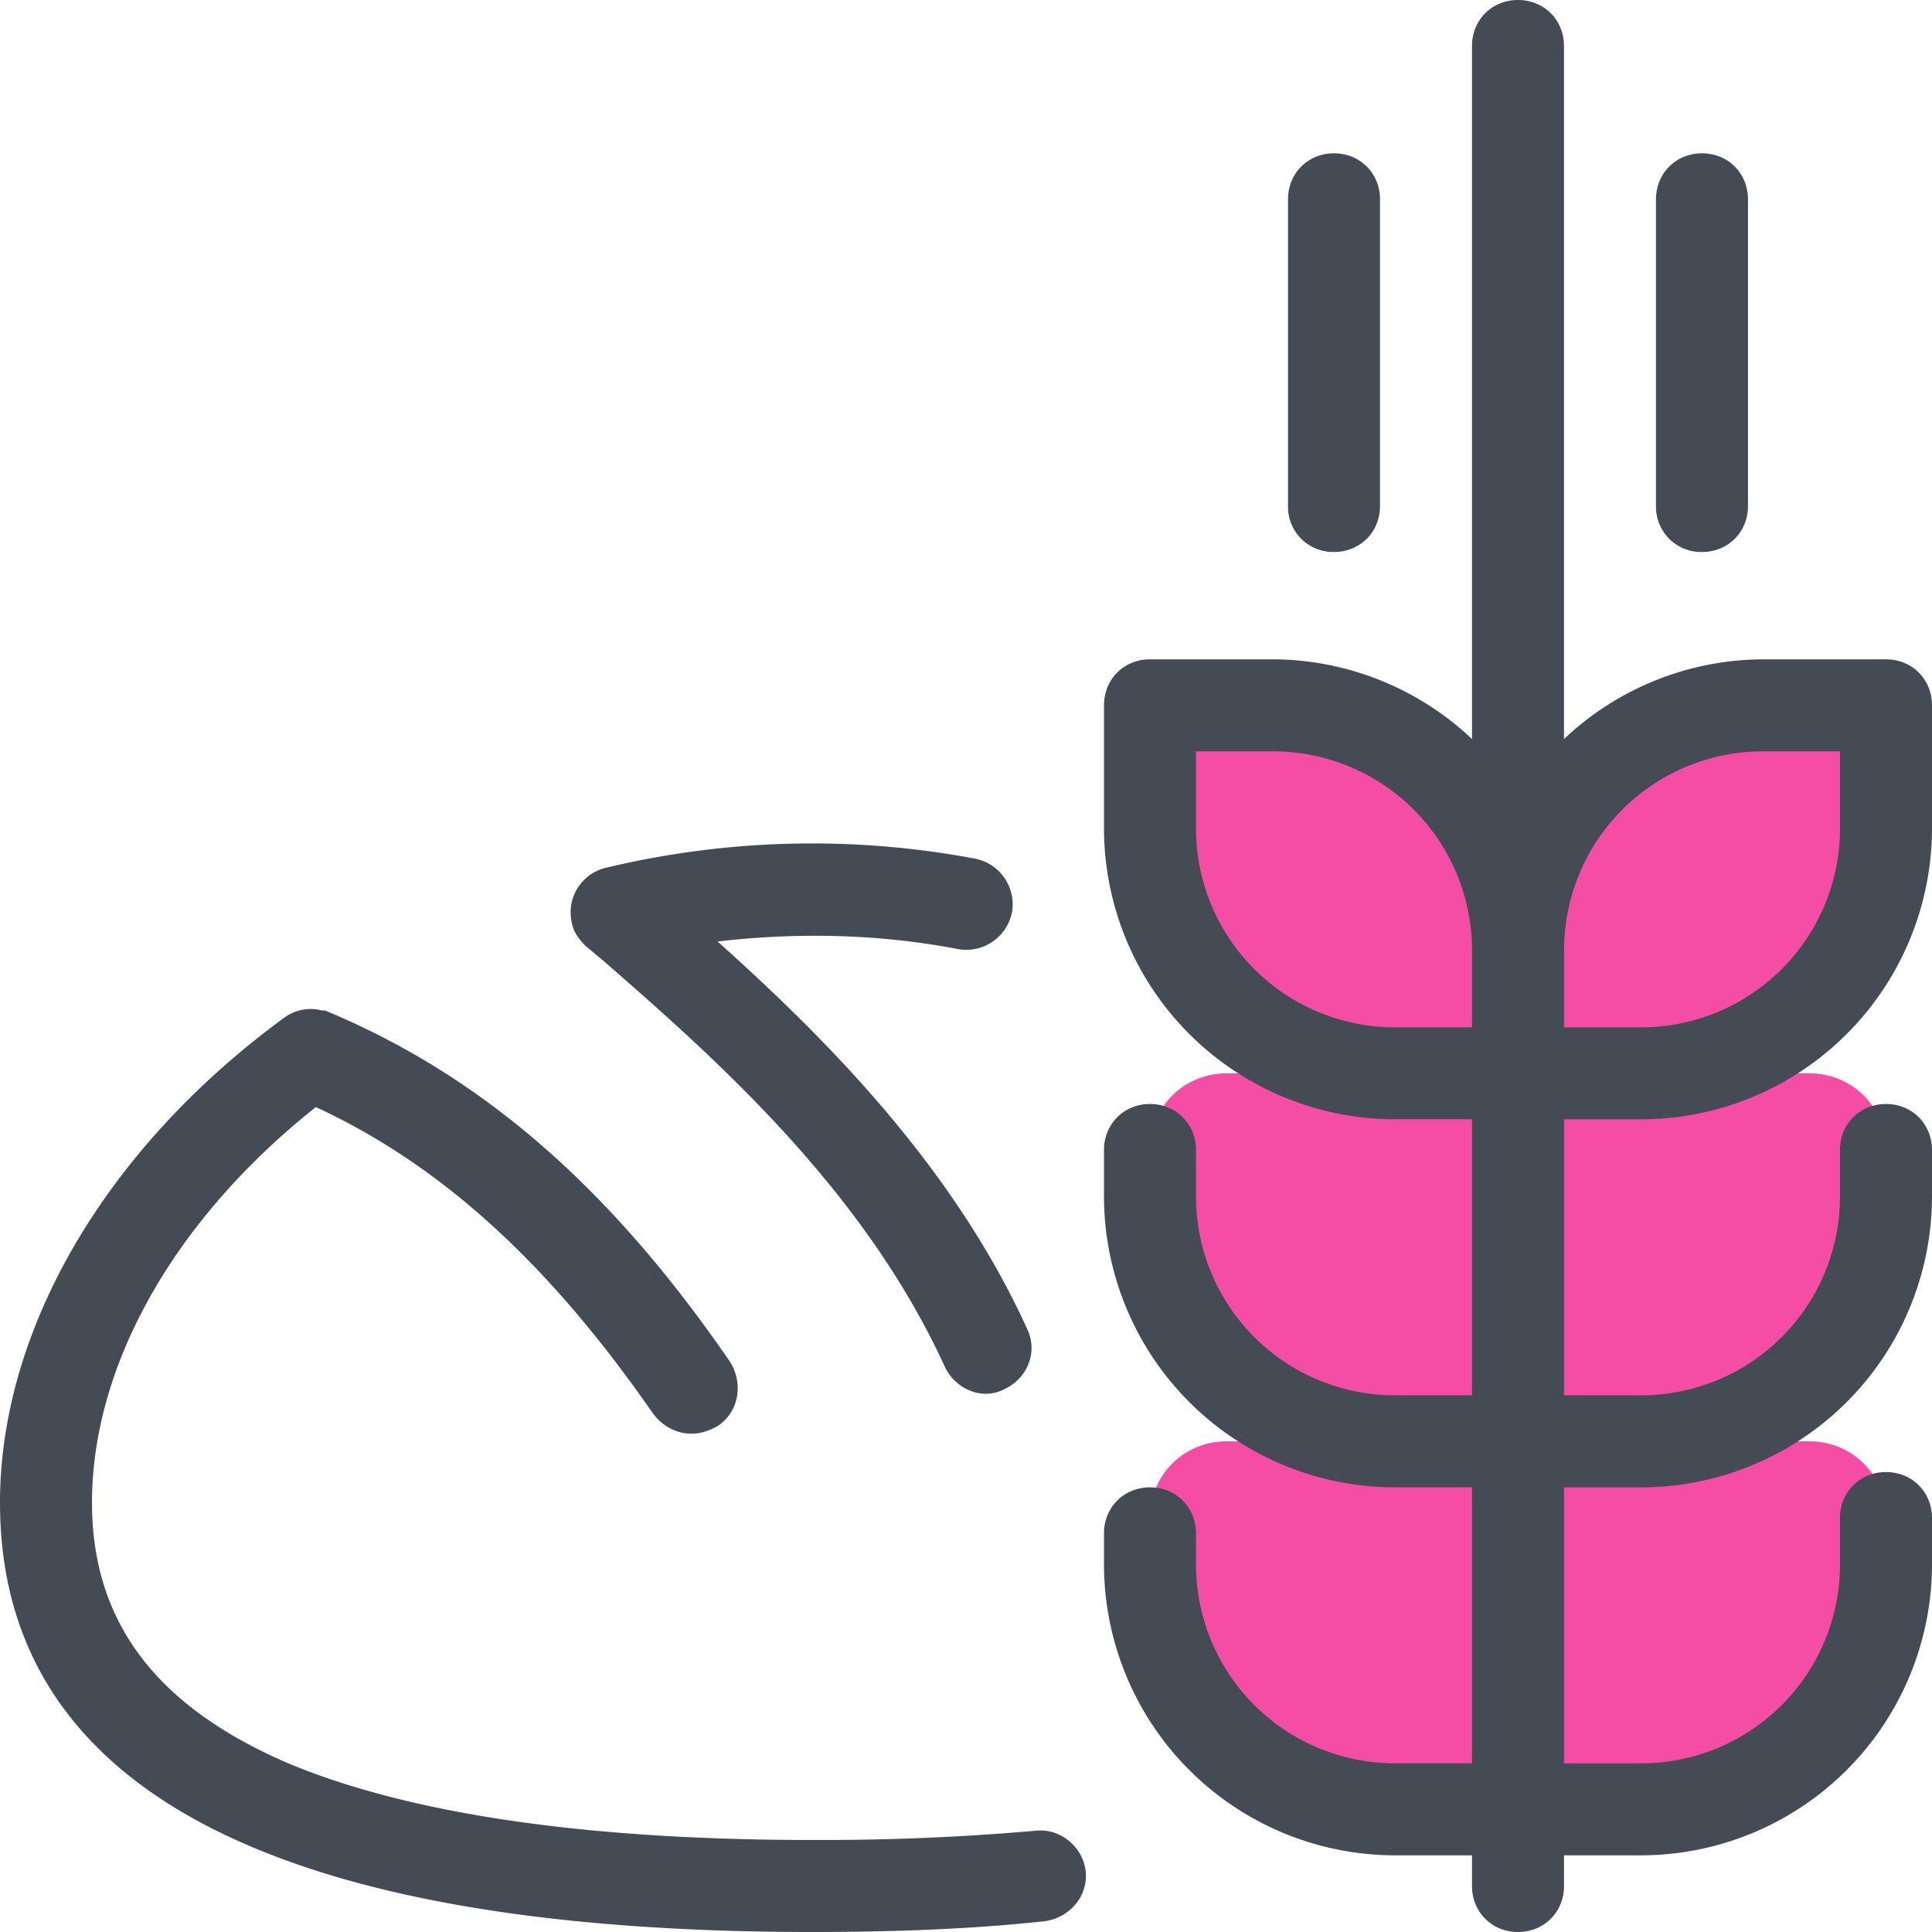 <?xml version="1.0" encoding="UTF-8"?>
<svg xmlns="http://www.w3.org/2000/svg" width="45" height="45">
  <g fill-rule="nonzero" fill="none">
    <path d="M43.929 19.286v-2.857H41.07c-3.142 0-5.714 2.571-5.714 5.714 0-3.143-2.571-5.714-5.714-5.714h-2.857v2.857c0 3.143 2.571 5.714 5.714 5.714H28.571c-1 0-1.785.786-1.785 1.786v1.071c0 3.143 2.571 5.714 5.714 5.714H28.571c-1 0-1.785.786-1.785 1.786v1.072c0 3.142 2.571 5.714 5.714 5.714h5.714c3.143 0 5.715-2.572 5.715-5.714v-1.072c0-1-.786-1.786-1.786-1.786H38.214c3.143 0 5.715-2.571 5.715-5.714v-1.071c0-1-.786-1.786-1.786-1.786H38.214c3.143 0 5.715-2.571 5.715-5.714z" fill="#F64DA4"></path>
    <path d="M23.929 30.964c-1.75-3.857-4.786-6.857-7.215-9.035 1.857-.215 3.75-.179 5.607.178a1.085 1.085 0 001.25-.857 1.085 1.085 0 00-.857-1.25 20.568 20.568 0 00-8.607.214 1.065 1.065 0 00-.786 1.286c.036.214.179.393.322.536l.428.357c2.536 2.214 6.036 5.286 7.929 9.428.179.393.571.643.964.643a.95.95 0 00.429-.107c.536-.25.786-.857.536-1.393zm.178 11.679a57.302 57.302 0 01-5.178.214c-5.286 0-9.393-.607-12.215-1.786C3.643 39.75 2.143 37.786 2.143 35c0-3.214 1.928-6.607 5.214-9.214 2.929 1.357 5.429 3.643 7.857 7.143.215.285.536.464.893.464.214 0 .429-.072.607-.179.5-.321.607-1 .286-1.5-2.821-4.107-5.821-6.678-9.429-8.178H7.5a1.037 1.037 0 00-.893.178C2.464 26.75 0 30.964 0 35c0 6.643 6.357 10 18.929 10 1.928 0 3.75-.071 5.392-.25.572-.071 1.036-.571.965-1.179-.072-.571-.607-1-1.179-.928zm6.964-29.786A1.052 1.052 0 0130 11.786V4.643c0-.607.464-1.072 1.071-1.072.608 0 1.072.465 1.072 1.072v7.143c0 .607-.464 1.071-1.072 1.071zm8.572 0a1.052 1.052 0 01-1.072-1.071V4.643c0-.607.465-1.072 1.072-1.072s1.071.465 1.071 1.072v7.143c0 .607-.464 1.071-1.071 1.071z" fill="#444B54"></path>
    <path d="M38.214 26.071A6.783 6.783 0 0045 19.286v-2.857c0-.608-.464-1.072-1.071-1.072H41.07a6.783 6.783 0 00-4.642 1.857V1.071C36.429.464 35.964 0 35.357 0s-1.071.464-1.071 1.071v16.143a6.783 6.783 0 00-4.643-1.857h-2.857c-.607 0-1.072.464-1.072 1.072v2.857A6.783 6.783 0 0032.5 26.07h1.786V32.5H32.5a4.634 4.634 0 01-4.643-4.643v-1.071c0-.607-.464-1.072-1.071-1.072s-1.072.465-1.072 1.072v1.071a6.783 6.783 0 006.786 6.786h1.786v6.428H32.5a4.634 4.634 0 01-4.643-4.642v-.715c0-.607-.464-1.071-1.071-1.071s-1.072.464-1.072 1.071v.715a6.783 6.783 0 006.786 6.785h1.786v.715c0 .607.464 1.071 1.071 1.071s1.072-.464 1.072-1.071v-.715h1.785A6.783 6.783 0 0045 36.43v-1.072c0-.607-.464-1.071-1.071-1.071-.608 0-1.072.464-1.072 1.071v1.072a4.634 4.634 0 01-4.643 4.642H36.43v-6.428h1.785A6.783 6.783 0 0045 27.857v-1.071c0-.607-.464-1.072-1.071-1.072-.608 0-1.072.465-1.072 1.072v1.071a4.634 4.634 0 01-4.643 4.643H36.43v-6.429h1.785zm2.857-8.571h1.786v1.786a4.634 4.634 0 01-4.643 4.643H36.43v-1.786A4.634 4.634 0 0141.07 17.5zm-13.214 1.786V17.5h1.786a4.634 4.634 0 014.643 4.643v1.786H32.5a4.634 4.634 0 01-4.643-4.643z" fill="#444B54"></path>
  </g>
</svg>
